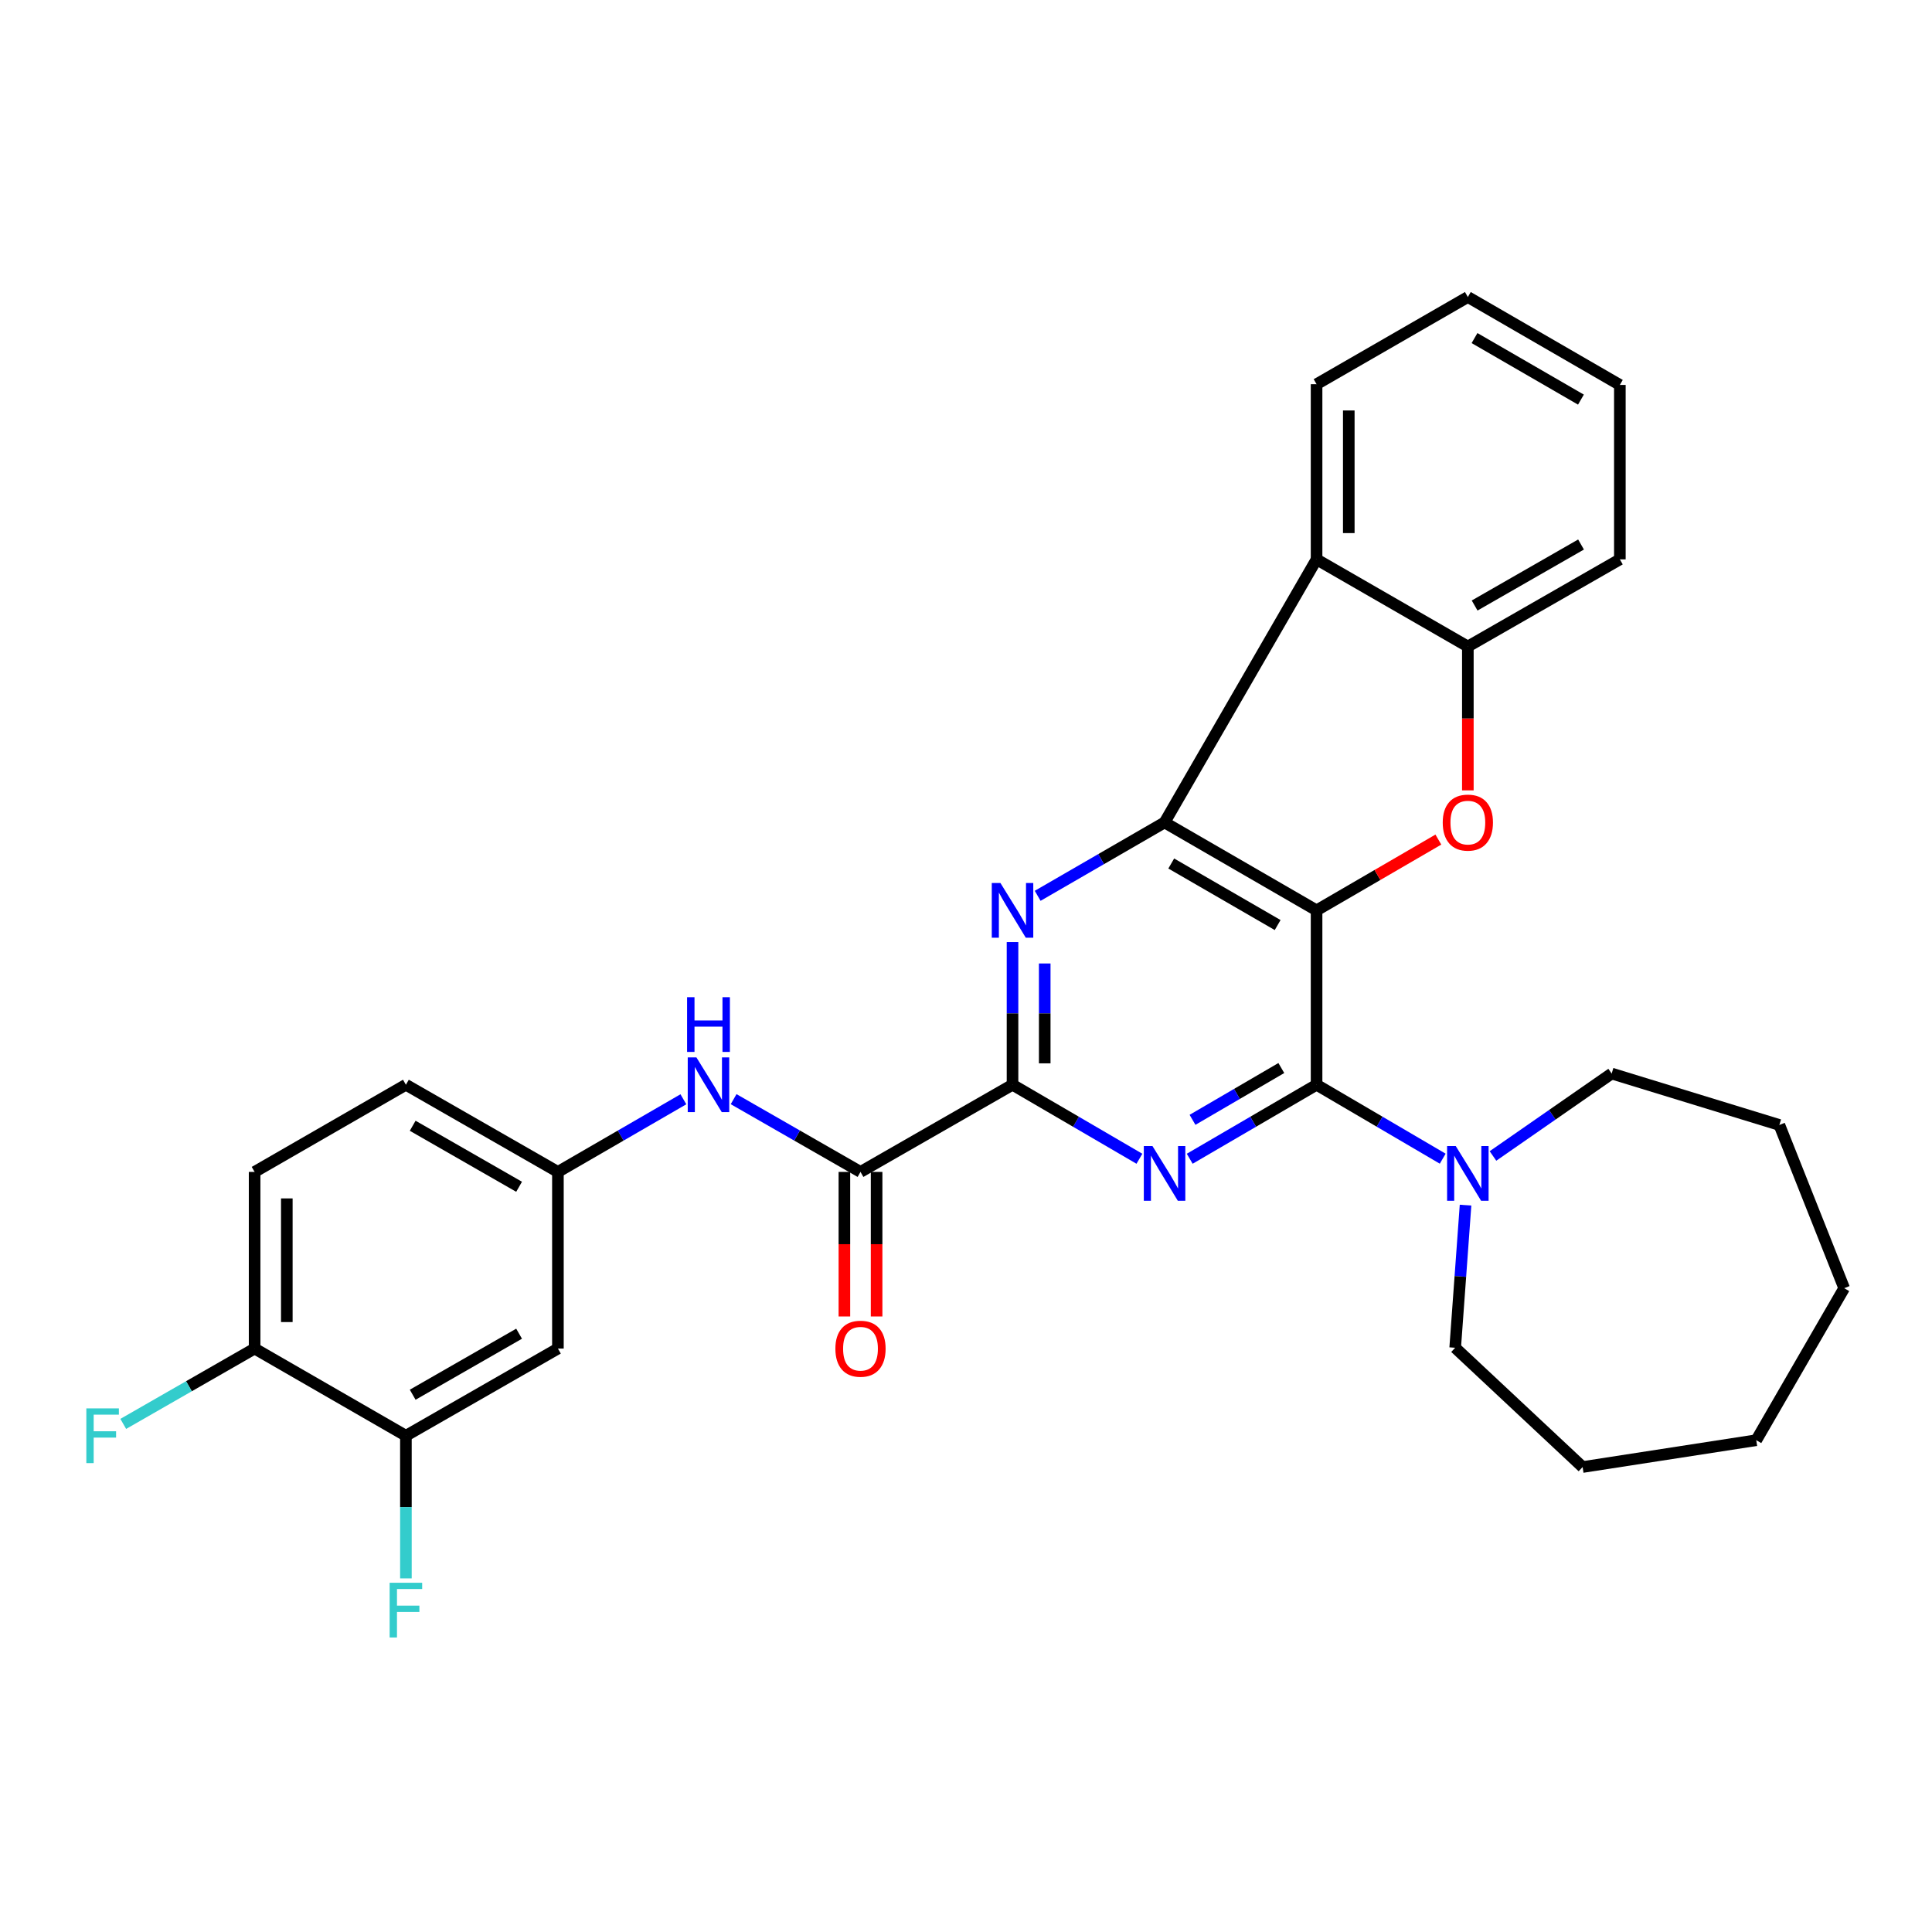 <?xml version='1.0' encoding='iso-8859-1'?>
<svg version='1.1' baseProfile='full'
              xmlns='http://www.w3.org/2000/svg'
                      xmlns:rdkit='http://www.rdkit.org/xml'
                      xmlns:xlink='http://www.w3.org/1999/xlink'
                  xml:space='preserve'
width='1000px' height='1000px' viewBox='0 0 1000 1000'>
<!-- END OF HEADER -->
<rect style='opacity:1.0;fill:#FFFFFF;stroke:none' width='1000' height='1000' x='0' y='0'> </rect>
<path class='bond-0' d='M 681.457,471.199 L 681.457,561.464' style='fill:none;fill-rule:evenodd;stroke:#000000;stroke-width:6px;stroke-linecap:butt;stroke-linejoin:miter;stroke-opacity:1' />
<path class='bond-1' d='M 681.457,471.199 L 602.778,425.692' style='fill:none;fill-rule:evenodd;stroke:#000000;stroke-width:6px;stroke-linecap:butt;stroke-linejoin:miter;stroke-opacity:1' />
<path class='bond-1' d='M 661.309,478.803 L 606.234,446.948' style='fill:none;fill-rule:evenodd;stroke:#000000;stroke-width:6px;stroke-linecap:butt;stroke-linejoin:miter;stroke-opacity:1' />
<path class='bond-5' d='M 681.457,471.199 L 712.974,452.882' style='fill:none;fill-rule:evenodd;stroke:#000000;stroke-width:6px;stroke-linecap:butt;stroke-linejoin:miter;stroke-opacity:1' />
<path class='bond-5' d='M 712.974,452.882 L 744.492,434.564' style='fill:none;fill-rule:evenodd;stroke:#FF0000;stroke-width:6px;stroke-linecap:butt;stroke-linejoin:miter;stroke-opacity:1' />
<path class='bond-2' d='M 681.457,561.464 L 648.626,580.615' style='fill:none;fill-rule:evenodd;stroke:#000000;stroke-width:6px;stroke-linecap:butt;stroke-linejoin:miter;stroke-opacity:1' />
<path class='bond-2' d='M 648.626,580.615 L 615.795,599.766' style='fill:none;fill-rule:evenodd;stroke:#0000FF;stroke-width:6px;stroke-linecap:butt;stroke-linejoin:miter;stroke-opacity:1' />
<path class='bond-2' d='M 663.208,552.81 L 640.227,566.216' style='fill:none;fill-rule:evenodd;stroke:#000000;stroke-width:6px;stroke-linecap:butt;stroke-linejoin:miter;stroke-opacity:1' />
<path class='bond-2' d='M 640.227,566.216 L 617.245,579.622' style='fill:none;fill-rule:evenodd;stroke:#0000FF;stroke-width:6px;stroke-linecap:butt;stroke-linejoin:miter;stroke-opacity:1' />
<path class='bond-9' d='M 681.457,561.464 L 714.102,580.599' style='fill:none;fill-rule:evenodd;stroke:#000000;stroke-width:6px;stroke-linecap:butt;stroke-linejoin:miter;stroke-opacity:1' />
<path class='bond-9' d='M 714.102,580.599 L 746.747,599.734' style='fill:none;fill-rule:evenodd;stroke:#0000FF;stroke-width:6px;stroke-linecap:butt;stroke-linejoin:miter;stroke-opacity:1' />
<path class='bond-3' d='M 602.778,425.692 L 569.935,444.684' style='fill:none;fill-rule:evenodd;stroke:#000000;stroke-width:6px;stroke-linecap:butt;stroke-linejoin:miter;stroke-opacity:1' />
<path class='bond-3' d='M 569.935,444.684 L 537.093,463.675' style='fill:none;fill-rule:evenodd;stroke:#0000FF;stroke-width:6px;stroke-linecap:butt;stroke-linejoin:miter;stroke-opacity:1' />
<path class='bond-6' d='M 602.778,425.692 L 681.457,289.532' style='fill:none;fill-rule:evenodd;stroke:#000000;stroke-width:6px;stroke-linecap:butt;stroke-linejoin:miter;stroke-opacity:1' />
<path class='bond-31' d='M 589.76,599.768 L 556.92,580.616' style='fill:none;fill-rule:evenodd;stroke:#0000FF;stroke-width:6px;stroke-linecap:butt;stroke-linejoin:miter;stroke-opacity:1' />
<path class='bond-31' d='M 556.92,580.616 L 524.08,561.464' style='fill:none;fill-rule:evenodd;stroke:#000000;stroke-width:6px;stroke-linecap:butt;stroke-linejoin:miter;stroke-opacity:1' />
<path class='bond-4' d='M 524.08,487.616 L 524.08,524.54' style='fill:none;fill-rule:evenodd;stroke:#0000FF;stroke-width:6px;stroke-linecap:butt;stroke-linejoin:miter;stroke-opacity:1' />
<path class='bond-4' d='M 524.08,524.54 L 524.08,561.464' style='fill:none;fill-rule:evenodd;stroke:#000000;stroke-width:6px;stroke-linecap:butt;stroke-linejoin:miter;stroke-opacity:1' />
<path class='bond-4' d='M 540.749,498.693 L 540.749,524.54' style='fill:none;fill-rule:evenodd;stroke:#0000FF;stroke-width:6px;stroke-linecap:butt;stroke-linejoin:miter;stroke-opacity:1' />
<path class='bond-4' d='M 540.749,524.54 L 540.749,550.386' style='fill:none;fill-rule:evenodd;stroke:#000000;stroke-width:6px;stroke-linecap:butt;stroke-linejoin:miter;stroke-opacity:1' />
<path class='bond-7' d='M 524.08,561.464 L 445.392,606.582' style='fill:none;fill-rule:evenodd;stroke:#000000;stroke-width:6px;stroke-linecap:butt;stroke-linejoin:miter;stroke-opacity:1' />
<path class='bond-8' d='M 759.756,409.096 L 759.756,371.869' style='fill:none;fill-rule:evenodd;stroke:#FF0000;stroke-width:6px;stroke-linecap:butt;stroke-linejoin:miter;stroke-opacity:1' />
<path class='bond-8' d='M 759.756,371.869 L 759.756,334.641' style='fill:none;fill-rule:evenodd;stroke:#000000;stroke-width:6px;stroke-linecap:butt;stroke-linejoin:miter;stroke-opacity:1' />
<path class='bond-20' d='M 681.457,289.532 L 681.457,198.861' style='fill:none;fill-rule:evenodd;stroke:#000000;stroke-width:6px;stroke-linecap:butt;stroke-linejoin:miter;stroke-opacity:1' />
<path class='bond-20' d='M 698.126,275.932 L 698.126,212.461' style='fill:none;fill-rule:evenodd;stroke:#000000;stroke-width:6px;stroke-linecap:butt;stroke-linejoin:miter;stroke-opacity:1' />
<path class='bond-30' d='M 681.457,289.532 L 759.756,334.641' style='fill:none;fill-rule:evenodd;stroke:#000000;stroke-width:6px;stroke-linecap:butt;stroke-linejoin:miter;stroke-opacity:1' />
<path class='bond-10' d='M 445.392,606.582 L 412.556,587.752' style='fill:none;fill-rule:evenodd;stroke:#000000;stroke-width:6px;stroke-linecap:butt;stroke-linejoin:miter;stroke-opacity:1' />
<path class='bond-10' d='M 412.556,587.752 L 379.72,568.923' style='fill:none;fill-rule:evenodd;stroke:#0000FF;stroke-width:6px;stroke-linecap:butt;stroke-linejoin:miter;stroke-opacity:1' />
<path class='bond-15' d='M 437.057,606.582 L 437.057,643.994' style='fill:none;fill-rule:evenodd;stroke:#000000;stroke-width:6px;stroke-linecap:butt;stroke-linejoin:miter;stroke-opacity:1' />
<path class='bond-15' d='M 437.057,643.994 L 437.057,681.407' style='fill:none;fill-rule:evenodd;stroke:#FF0000;stroke-width:6px;stroke-linecap:butt;stroke-linejoin:miter;stroke-opacity:1' />
<path class='bond-15' d='M 453.727,606.582 L 453.727,643.994' style='fill:none;fill-rule:evenodd;stroke:#000000;stroke-width:6px;stroke-linecap:butt;stroke-linejoin:miter;stroke-opacity:1' />
<path class='bond-15' d='M 453.727,643.994 L 453.727,681.407' style='fill:none;fill-rule:evenodd;stroke:#FF0000;stroke-width:6px;stroke-linecap:butt;stroke-linejoin:miter;stroke-opacity:1' />
<path class='bond-23' d='M 759.756,334.641 L 838.435,289.532' style='fill:none;fill-rule:evenodd;stroke:#000000;stroke-width:6px;stroke-linecap:butt;stroke-linejoin:miter;stroke-opacity:1' />
<path class='bond-23' d='M 763.267,313.414 L 818.342,281.837' style='fill:none;fill-rule:evenodd;stroke:#000000;stroke-width:6px;stroke-linecap:butt;stroke-linejoin:miter;stroke-opacity:1' />
<path class='bond-21' d='M 772.761,598.328 L 803.477,576.997' style='fill:none;fill-rule:evenodd;stroke:#0000FF;stroke-width:6px;stroke-linecap:butt;stroke-linejoin:miter;stroke-opacity:1' />
<path class='bond-21' d='M 803.477,576.997 L 834.193,555.666' style='fill:none;fill-rule:evenodd;stroke:#000000;stroke-width:6px;stroke-linecap:butt;stroke-linejoin:miter;stroke-opacity:1' />
<path class='bond-22' d='M 758.563,623.781 L 755.881,660.689' style='fill:none;fill-rule:evenodd;stroke:#0000FF;stroke-width:6px;stroke-linecap:butt;stroke-linejoin:miter;stroke-opacity:1' />
<path class='bond-22' d='M 755.881,660.689 L 753.199,697.596' style='fill:none;fill-rule:evenodd;stroke:#000000;stroke-width:6px;stroke-linecap:butt;stroke-linejoin:miter;stroke-opacity:1' />
<path class='bond-13' d='M 353.722,568.984 L 321.248,587.783' style='fill:none;fill-rule:evenodd;stroke:#0000FF;stroke-width:6px;stroke-linecap:butt;stroke-linejoin:miter;stroke-opacity:1' />
<path class='bond-13' d='M 321.248,587.783 L 288.775,606.582' style='fill:none;fill-rule:evenodd;stroke:#000000;stroke-width:6px;stroke-linecap:butt;stroke-linejoin:miter;stroke-opacity:1' />
<path class='bond-11' d='M 210.096,743.14 L 288.775,698.013' style='fill:none;fill-rule:evenodd;stroke:#000000;stroke-width:6px;stroke-linecap:butt;stroke-linejoin:miter;stroke-opacity:1' />
<path class='bond-11' d='M 213.604,721.911 L 268.68,690.322' style='fill:none;fill-rule:evenodd;stroke:#000000;stroke-width:6px;stroke-linecap:butt;stroke-linejoin:miter;stroke-opacity:1' />
<path class='bond-17' d='M 210.096,743.14 L 210.096,780.059' style='fill:none;fill-rule:evenodd;stroke:#000000;stroke-width:6px;stroke-linecap:butt;stroke-linejoin:miter;stroke-opacity:1' />
<path class='bond-17' d='M 210.096,780.059 L 210.096,816.979' style='fill:none;fill-rule:evenodd;stroke:#33CCCC;stroke-width:6px;stroke-linecap:butt;stroke-linejoin:miter;stroke-opacity:1' />
<path class='bond-34' d='M 210.096,743.14 L 131.787,698.013' style='fill:none;fill-rule:evenodd;stroke:#000000;stroke-width:6px;stroke-linecap:butt;stroke-linejoin:miter;stroke-opacity:1' />
<path class='bond-12' d='M 288.775,698.013 L 288.775,606.582' style='fill:none;fill-rule:evenodd;stroke:#000000;stroke-width:6px;stroke-linecap:butt;stroke-linejoin:miter;stroke-opacity:1' />
<path class='bond-18' d='M 288.775,606.582 L 210.096,561.464' style='fill:none;fill-rule:evenodd;stroke:#000000;stroke-width:6px;stroke-linecap:butt;stroke-linejoin:miter;stroke-opacity:1' />
<path class='bond-18' d='M 268.681,614.274 L 213.606,582.692' style='fill:none;fill-rule:evenodd;stroke:#000000;stroke-width:6px;stroke-linecap:butt;stroke-linejoin:miter;stroke-opacity:1' />
<path class='bond-14' d='M 131.787,698.013 L 131.787,606.582' style='fill:none;fill-rule:evenodd;stroke:#000000;stroke-width:6px;stroke-linecap:butt;stroke-linejoin:miter;stroke-opacity:1' />
<path class='bond-14' d='M 148.457,684.298 L 148.457,620.296' style='fill:none;fill-rule:evenodd;stroke:#000000;stroke-width:6px;stroke-linecap:butt;stroke-linejoin:miter;stroke-opacity:1' />
<path class='bond-19' d='M 131.787,698.013 L 97.792,717.511' style='fill:none;fill-rule:evenodd;stroke:#000000;stroke-width:6px;stroke-linecap:butt;stroke-linejoin:miter;stroke-opacity:1' />
<path class='bond-19' d='M 97.792,717.511 L 63.796,737.01' style='fill:none;fill-rule:evenodd;stroke:#33CCCC;stroke-width:6px;stroke-linecap:butt;stroke-linejoin:miter;stroke-opacity:1' />
<path class='bond-16' d='M 131.787,606.582 L 210.096,561.464' style='fill:none;fill-rule:evenodd;stroke:#000000;stroke-width:6px;stroke-linecap:butt;stroke-linejoin:miter;stroke-opacity:1' />
<path class='bond-24' d='M 681.457,198.861 L 759.756,153.733' style='fill:none;fill-rule:evenodd;stroke:#000000;stroke-width:6px;stroke-linecap:butt;stroke-linejoin:miter;stroke-opacity:1' />
<path class='bond-25' d='M 834.193,555.666 L 920.994,582.282' style='fill:none;fill-rule:evenodd;stroke:#000000;stroke-width:6px;stroke-linecap:butt;stroke-linejoin:miter;stroke-opacity:1' />
<path class='bond-26' d='M 753.199,697.596 L 819.163,759.337' style='fill:none;fill-rule:evenodd;stroke:#000000;stroke-width:6px;stroke-linecap:butt;stroke-linejoin:miter;stroke-opacity:1' />
<path class='bond-27' d='M 838.435,289.532 L 838.435,199.24' style='fill:none;fill-rule:evenodd;stroke:#000000;stroke-width:6px;stroke-linecap:butt;stroke-linejoin:miter;stroke-opacity:1' />
<path class='bond-32' d='M 759.756,153.733 L 838.435,199.24' style='fill:none;fill-rule:evenodd;stroke:#000000;stroke-width:6px;stroke-linecap:butt;stroke-linejoin:miter;stroke-opacity:1' />
<path class='bond-32' d='M 763.212,174.989 L 818.287,206.844' style='fill:none;fill-rule:evenodd;stroke:#000000;stroke-width:6px;stroke-linecap:butt;stroke-linejoin:miter;stroke-opacity:1' />
<path class='bond-28' d='M 920.994,582.282 L 954.545,666.767' style='fill:none;fill-rule:evenodd;stroke:#000000;stroke-width:6px;stroke-linecap:butt;stroke-linejoin:miter;stroke-opacity:1' />
<path class='bond-29' d='M 819.163,759.337 L 909.038,745.446' style='fill:none;fill-rule:evenodd;stroke:#000000;stroke-width:6px;stroke-linecap:butt;stroke-linejoin:miter;stroke-opacity:1' />
<path class='bond-33' d='M 954.545,666.767 L 909.038,745.446' style='fill:none;fill-rule:evenodd;stroke:#000000;stroke-width:6px;stroke-linecap:butt;stroke-linejoin:miter;stroke-opacity:1' />
<path  class='atom-3' d='M 596.518 593.2
L 605.798 608.2
Q 606.718 609.68, 608.198 612.36
Q 609.678 615.04, 609.758 615.2
L 609.758 593.2
L 613.518 593.2
L 613.518 621.52
L 609.638 621.52
L 599.678 605.12
Q 598.518 603.2, 597.278 601
Q 596.078 598.8, 595.718 598.12
L 595.718 621.52
L 592.038 621.52
L 592.038 593.2
L 596.518 593.2
' fill='#0000FF'/>
<path  class='atom-4' d='M 517.82 457.039
L 527.1 472.039
Q 528.02 473.519, 529.5 476.199
Q 530.98 478.879, 531.06 479.039
L 531.06 457.039
L 534.82 457.039
L 534.82 485.359
L 530.94 485.359
L 520.98 468.959
Q 519.82 467.039, 518.58 464.839
Q 517.38 462.639, 517.02 461.959
L 517.02 485.359
L 513.34 485.359
L 513.34 457.039
L 517.82 457.039
' fill='#0000FF'/>
<path  class='atom-6' d='M 746.756 425.772
Q 746.756 418.972, 750.116 415.172
Q 753.476 411.372, 759.756 411.372
Q 766.036 411.372, 769.396 415.172
Q 772.756 418.972, 772.756 425.772
Q 772.756 432.652, 769.356 436.572
Q 765.956 440.452, 759.756 440.452
Q 753.516 440.452, 750.116 436.572
Q 746.756 432.692, 746.756 425.772
M 759.756 437.252
Q 764.076 437.252, 766.396 434.372
Q 768.756 431.452, 768.756 425.772
Q 768.756 420.212, 766.396 417.412
Q 764.076 414.572, 759.756 414.572
Q 755.436 414.572, 753.076 417.372
Q 750.756 420.172, 750.756 425.772
Q 750.756 431.492, 753.076 434.372
Q 755.436 437.252, 759.756 437.252
' fill='#FF0000'/>
<path  class='atom-10' d='M 753.496 593.2
L 762.776 608.2
Q 763.696 609.68, 765.176 612.36
Q 766.656 615.04, 766.736 615.2
L 766.736 593.2
L 770.496 593.2
L 770.496 621.52
L 766.616 621.52
L 756.656 605.12
Q 755.496 603.2, 754.256 601
Q 753.056 598.8, 752.696 598.12
L 752.696 621.52
L 749.016 621.52
L 749.016 593.2
L 753.496 593.2
' fill='#0000FF'/>
<path  class='atom-11' d='M 360.453 547.304
L 369.733 562.304
Q 370.653 563.784, 372.133 566.464
Q 373.613 569.144, 373.693 569.304
L 373.693 547.304
L 377.453 547.304
L 377.453 575.624
L 373.573 575.624
L 363.613 559.224
Q 362.453 557.304, 361.213 555.104
Q 360.013 552.904, 359.653 552.224
L 359.653 575.624
L 355.973 575.624
L 355.973 547.304
L 360.453 547.304
' fill='#0000FF'/>
<path  class='atom-11' d='M 355.633 516.152
L 359.473 516.152
L 359.473 528.192
L 373.953 528.192
L 373.953 516.152
L 377.793 516.152
L 377.793 544.472
L 373.953 544.472
L 373.953 531.392
L 359.473 531.392
L 359.473 544.472
L 355.633 544.472
L 355.633 516.152
' fill='#0000FF'/>
<path  class='atom-16' d='M 432.392 698.093
Q 432.392 691.293, 435.752 687.493
Q 439.112 683.693, 445.392 683.693
Q 451.672 683.693, 455.032 687.493
Q 458.392 691.293, 458.392 698.093
Q 458.392 704.973, 454.992 708.893
Q 451.592 712.773, 445.392 712.773
Q 439.152 712.773, 435.752 708.893
Q 432.392 705.013, 432.392 698.093
M 445.392 709.573
Q 449.712 709.573, 452.032 706.693
Q 454.392 703.773, 454.392 698.093
Q 454.392 692.533, 452.032 689.733
Q 449.712 686.893, 445.392 686.893
Q 441.072 686.893, 438.712 689.693
Q 436.392 692.493, 436.392 698.093
Q 436.392 703.813, 438.712 706.693
Q 441.072 709.573, 445.392 709.573
' fill='#FF0000'/>
<path  class='atom-18' d='M 201.676 819.235
L 218.516 819.235
L 218.516 822.475
L 205.476 822.475
L 205.476 831.075
L 217.076 831.075
L 217.076 834.355
L 205.476 834.355
L 205.476 847.555
L 201.676 847.555
L 201.676 819.235
' fill='#33CCCC'/>
<path  class='atom-20' d='M 44.689 728.98
L 61.529 728.98
L 61.529 732.22
L 48.489 732.22
L 48.489 740.82
L 60.089 740.82
L 60.089 744.1
L 48.489 744.1
L 48.489 757.3
L 44.689 757.3
L 44.689 728.98
' fill='#33CCCC'/>
</svg>
